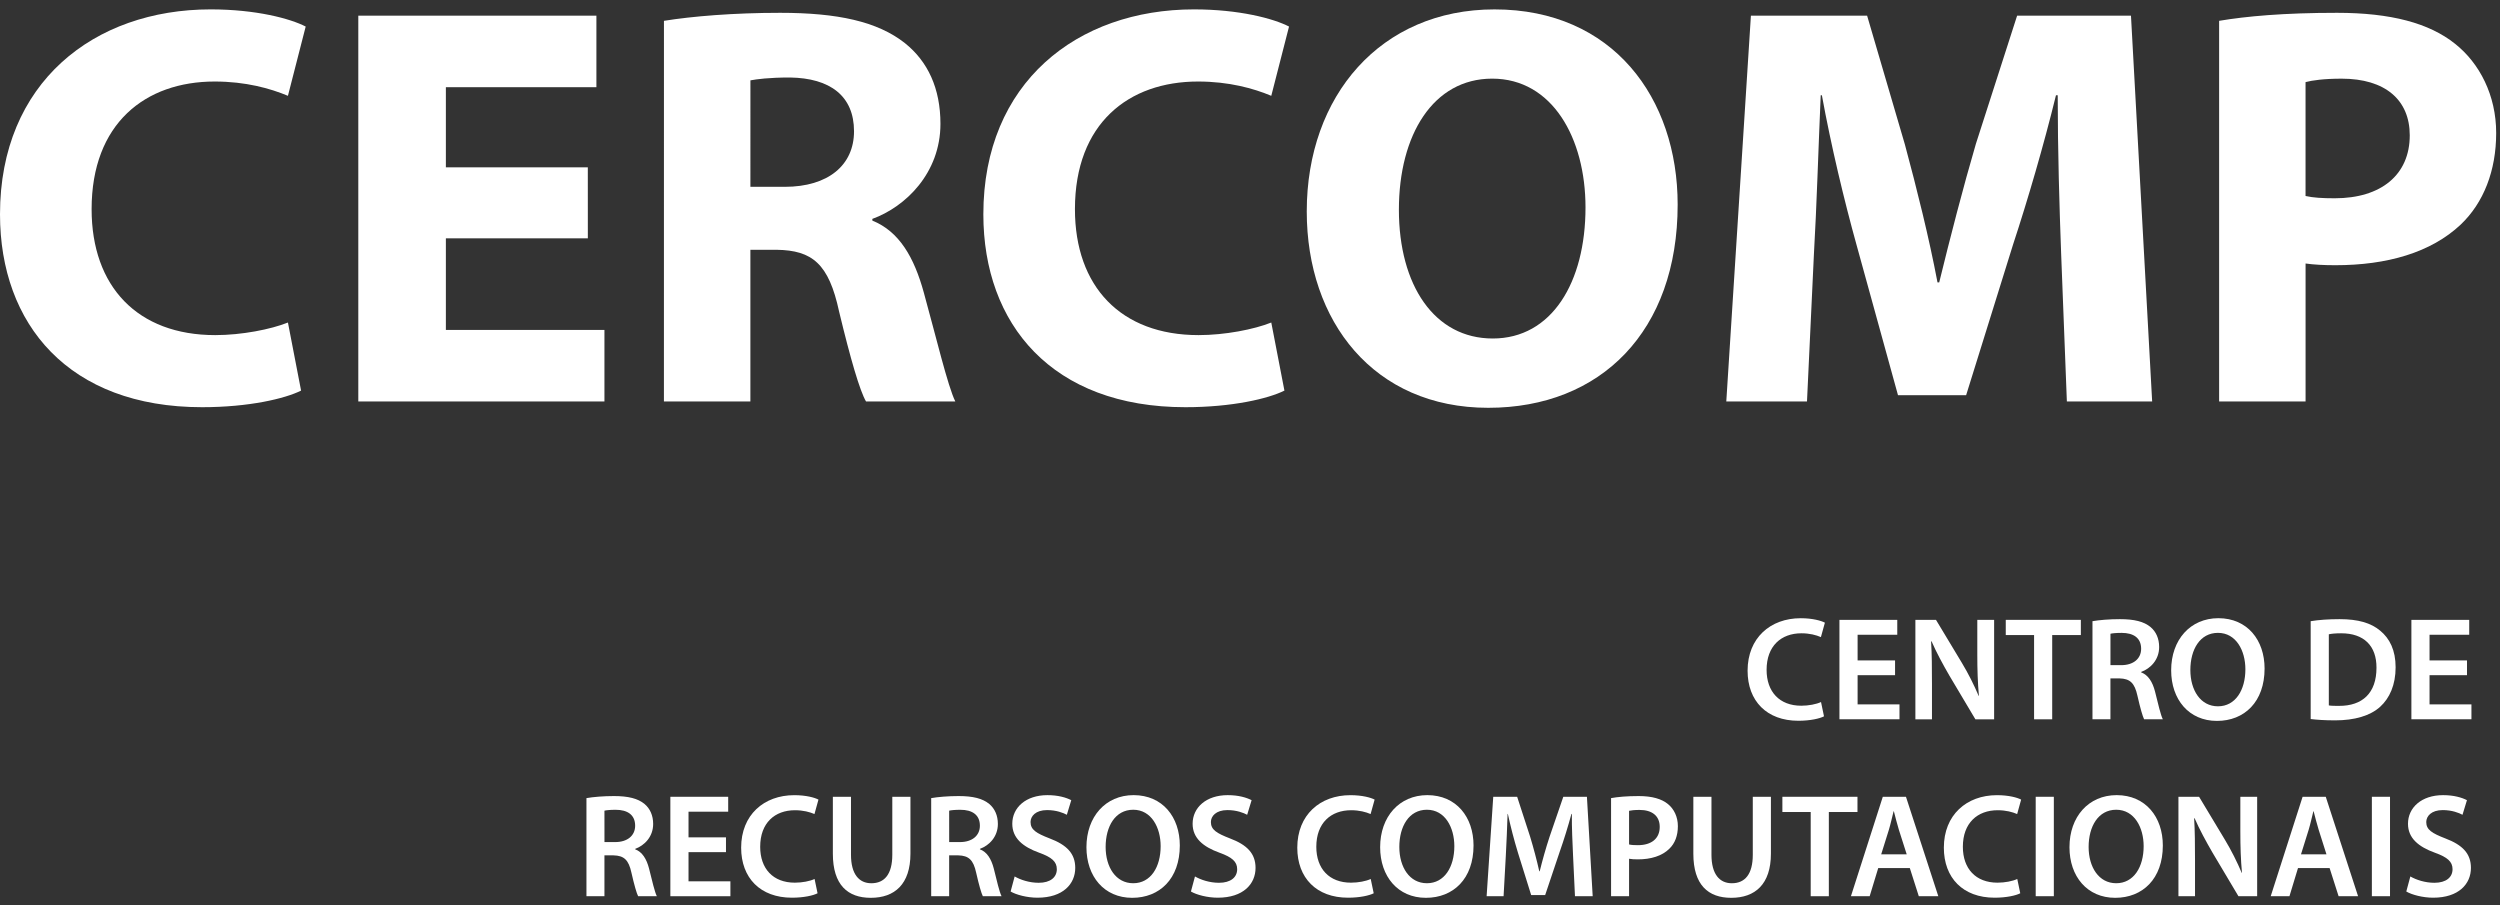 <svg width="174" height="63" viewBox="0 0 174 63" fill="none" xmlns="http://www.w3.org/2000/svg">
<rect x="0" y="0" width="174" height="63" fill="#333333" stroke="none"/>
<path d="M20.955 27.186C19.84 27.743 17.33 28.341 14.065 28.341C4.782 28.341 0 22.565 0 14.915C0 5.752 6.534 0.653 14.662 0.653C17.809 0.653 20.199 1.291 21.276 1.848L20.04 6.669C18.806 6.151 17.092 5.674 14.942 5.674C10.121 5.674 6.376 8.582 6.376 14.559C6.376 19.938 9.564 23.324 14.981 23.324C16.814 23.324 18.845 22.926 20.04 22.448L20.955 27.186Z" fill="white"/>
<path d="M40.914 16.589H31.033V22.963H42.069V27.943H24.938V1.091H41.51V6.069H31.033V11.646H40.912L40.914 16.589Z" fill="white"/>
<path d="M46.211 1.45C48.164 1.133 51.072 0.892 54.299 0.892C58.283 0.892 61.071 1.49 62.984 3.003C64.578 4.279 65.455 6.151 65.455 8.619C65.455 12.045 63.025 14.396 60.715 15.234V15.353C62.586 16.11 63.623 17.903 64.3 20.373C65.138 23.401 65.973 26.907 66.49 27.943H60.275C59.837 27.185 59.199 24.994 58.402 21.688C57.684 18.342 56.529 17.425 54.059 17.385H52.227V27.943H46.209L46.211 1.45ZM52.228 13.003H54.618C57.646 13.003 59.44 11.49 59.44 9.139C59.44 6.669 57.767 5.434 54.978 5.394C53.505 5.394 52.667 5.513 52.229 5.593L52.228 13.003Z" fill="white"/>
<path d="M89.396 27.186C88.281 27.743 85.771 28.341 82.504 28.341C73.221 28.341 68.441 22.565 68.441 14.915C68.441 5.752 74.975 0.653 83.102 0.653C86.249 0.653 88.639 1.291 89.717 1.848L88.481 6.669C87.245 6.151 85.533 5.674 83.382 5.674C78.56 5.674 74.816 8.582 74.816 14.559C74.816 19.938 78.004 23.324 83.42 23.324C85.254 23.324 87.286 22.926 88.481 22.448L89.396 27.186Z" fill="white"/>
<path d="M116.765 14.238C116.765 23.043 111.426 28.383 103.58 28.383C95.611 28.383 90.95 22.366 90.95 14.718C90.95 6.67 96.09 0.654 104.017 0.654C112.263 0.652 116.765 6.828 116.765 14.238ZM97.363 14.596C97.363 19.855 99.833 23.56 103.897 23.56C108.001 23.56 110.351 19.657 110.351 14.439C110.351 9.617 108.04 5.473 103.857 5.473C99.754 5.473 97.363 9.378 97.363 14.596Z" fill="white"/>
<path d="M143.456 17.665C143.337 14.439 143.217 10.533 143.217 6.629H143.096C142.258 10.055 141.143 13.881 140.107 17.027L136.843 27.504H132.1L129.232 17.106C128.356 13.958 127.441 10.135 126.803 6.629H126.722C126.561 10.254 126.442 14.398 126.246 17.744L125.767 27.943H120.15L121.863 1.091H129.951L132.58 10.055C133.418 13.162 134.253 16.509 134.85 19.654H134.969C135.729 16.547 136.644 13.001 137.521 10.015L140.391 1.091H148.316L149.79 27.943H143.854L143.456 17.665Z" fill="white"/>
<path d="M154.451 1.45C156.325 1.133 158.954 0.892 162.659 0.892C166.406 0.892 169.073 1.609 170.867 3.043C172.579 4.398 173.734 6.629 173.734 9.257C173.734 11.886 172.858 14.118 171.264 15.632C169.192 17.585 166.125 18.459 162.539 18.459C161.742 18.459 161.026 18.42 160.468 18.34V27.941H154.451V1.45ZM160.467 13.641C160.984 13.76 161.622 13.8 162.499 13.8C165.724 13.8 167.719 12.168 167.719 9.419C167.719 6.949 166.005 5.475 162.977 5.475C161.74 5.475 160.906 5.595 160.466 5.715V13.641H160.467Z" fill="white"/>
<path d="M126.95 49.857C126.653 50.011 125.996 50.165 125.164 50.165C122.967 50.165 121.632 48.789 121.632 46.682C121.632 44.403 123.214 43.028 125.329 43.028C126.161 43.028 126.757 43.203 127.013 43.338L126.735 44.343C126.407 44.2 125.954 44.077 125.378 44.077C123.972 44.077 122.955 44.957 122.955 46.623C122.955 48.143 123.849 49.118 125.367 49.118C125.88 49.118 126.415 49.015 126.743 48.861L126.95 49.857Z" fill="white"/>
<path d="M131.896 46.993H129.289V49.025H132.204V50.061H128.025V43.143H132.05V44.179H129.289V45.965H131.896V46.993Z" fill="white"/>
<path d="M133.311 50.064V43.144H134.746L136.532 46.111C136.997 46.879 137.396 47.682 137.713 48.432H137.733C137.649 47.508 137.62 46.615 137.62 45.557V43.144H138.791V50.064H137.487L135.679 47.025C135.238 46.264 134.774 45.411 134.435 44.632L134.404 44.643C134.458 45.536 134.465 46.451 134.465 47.59V50.065L133.311 50.064Z" fill="white"/>
<path d="M141.572 44.2H139.601V43.142H144.827V44.2H142.833V50.064H141.572V44.2Z" fill="white"/>
<path d="M145.636 43.235C146.105 43.153 146.814 43.093 147.545 43.093C148.539 43.093 149.218 43.258 149.681 43.645C150.061 43.964 150.277 44.447 150.277 45.032C150.277 45.925 149.671 46.532 149.024 46.766V46.796C149.519 46.981 149.817 47.463 149.99 48.131C150.204 48.993 150.39 49.793 150.533 50.06H149.229C149.127 49.855 148.962 49.291 148.767 48.428C148.57 47.524 148.241 47.238 147.523 47.217H146.886V50.062H145.636V43.235ZM146.888 46.295H147.637C148.489 46.295 149.023 45.843 149.023 45.155C149.023 44.396 148.489 44.049 147.668 44.049C147.268 44.049 147.011 44.079 146.888 44.108V46.295Z" fill="white"/>
<path d="M157.615 46.529C157.615 48.852 156.208 50.175 154.299 50.175C152.347 50.175 151.113 48.686 151.113 46.652C151.113 44.527 152.447 43.026 154.401 43.026C156.424 43.029 157.615 44.558 157.615 46.529ZM152.449 46.633C152.449 48.04 153.158 49.159 154.369 49.159C155.59 49.159 156.279 48.029 156.279 46.582C156.279 45.279 155.632 44.047 154.369 44.047C153.117 44.047 152.449 45.206 152.449 46.633Z" fill="white"/>
<path d="M160.823 43.235C161.378 43.142 162.086 43.093 162.836 43.093C164.129 43.093 165.021 43.358 165.659 43.894C166.324 44.437 166.735 45.258 166.735 46.441C166.735 47.673 166.314 48.597 165.659 49.192C164.97 49.819 163.873 50.137 162.528 50.137C161.789 50.137 161.234 50.096 160.823 50.045V43.235ZM162.086 49.097C162.258 49.129 162.528 49.129 162.785 49.129C164.427 49.139 165.403 48.236 165.403 46.479C165.413 44.95 164.528 44.077 162.949 44.077C162.548 44.077 162.259 44.106 162.086 44.147V49.097Z" fill="white"/>
<path d="M171.703 46.993H169.096V49.025H172.012V50.061H167.833V43.143H171.858V44.179H169.096V45.965H171.703V46.993Z" fill="white"/>
<path d="M40.817 55.549C41.29 55.467 41.998 55.406 42.728 55.406C43.724 55.406 44.401 55.573 44.864 55.96C45.244 56.278 45.46 56.762 45.46 57.346C45.46 58.241 44.853 58.847 44.209 59.081V59.112C44.702 59.297 44.999 59.779 45.173 60.447C45.389 61.309 45.574 62.108 45.717 62.376H44.413C44.31 62.171 44.144 61.607 43.949 60.744C43.754 59.84 43.426 59.553 42.705 59.533H42.069V62.377H40.817V55.549ZM42.071 58.609H42.819C43.672 58.609 44.206 58.156 44.206 57.471C44.206 56.709 43.672 56.361 42.85 56.361C42.449 56.361 42.194 56.392 42.069 56.423L42.071 58.609Z" fill="white"/>
<path d="M50.528 59.309H47.921V61.34H50.836V62.377H46.657V55.456H50.682V56.494H47.921V58.28H50.528V59.309Z" fill="white"/>
<path d="M56.902 62.172C56.605 62.326 55.948 62.48 55.116 62.48C52.918 62.48 51.584 61.105 51.584 58.999C51.584 56.72 53.166 55.344 55.281 55.344C56.113 55.344 56.708 55.516 56.965 55.652L56.687 56.658C56.359 56.516 55.906 56.392 55.331 56.392C53.924 56.392 52.909 57.274 52.909 58.938C52.909 60.457 53.8 61.434 55.319 61.434C55.833 61.434 56.366 61.331 56.695 61.177L56.902 62.172Z" fill="white"/>
<path d="M59.229 55.456V59.492C59.229 60.848 59.794 61.474 60.646 61.474C61.56 61.474 62.104 60.848 62.104 59.492V55.456H63.367V59.41C63.367 61.545 62.267 62.488 60.606 62.488C59.004 62.488 57.967 61.595 57.967 59.419V55.456H59.229Z" fill="white"/>
<path d="M64.811 55.549C65.281 55.467 65.99 55.406 66.721 55.406C67.717 55.406 68.393 55.573 68.857 55.96C69.236 56.278 69.452 56.762 69.452 57.346C69.452 58.241 68.846 58.847 68.202 59.081V59.112C68.695 59.297 68.992 59.779 69.166 60.447C69.38 61.309 69.565 62.108 69.709 62.376H68.405C68.302 62.171 68.137 61.607 67.942 60.744C67.746 59.84 67.418 59.553 66.698 59.533H66.061V62.377H64.811V55.549ZM66.063 58.609H66.812C67.665 58.609 68.2 58.156 68.2 57.471C68.2 56.709 67.664 56.361 66.843 56.361C66.444 56.361 66.187 56.392 66.062 56.423L66.063 58.609Z" fill="white"/>
<path d="M70.62 61.001C71.031 61.239 71.646 61.442 72.294 61.442C73.103 61.442 73.555 61.062 73.555 60.497C73.555 59.972 73.206 59.665 72.323 59.348C71.185 58.937 70.455 58.33 70.455 57.335C70.455 56.205 71.401 55.342 72.898 55.342C73.648 55.342 74.202 55.507 74.56 55.692L74.252 56.709C74.008 56.577 73.525 56.382 72.876 56.382C72.074 56.382 71.726 56.812 71.726 57.214C71.726 57.749 72.127 57.994 73.05 58.352C74.252 58.805 74.837 59.41 74.837 60.406C74.837 61.513 73.995 62.48 72.209 62.48C71.481 62.48 70.72 62.275 70.339 62.049L70.62 61.001Z" fill="white"/>
<path d="M82.115 58.845C82.115 61.166 80.71 62.488 78.799 62.488C76.848 62.488 75.616 61 75.616 58.966C75.616 56.841 76.95 55.341 78.901 55.341C80.925 55.344 82.115 56.874 82.115 58.845ZM76.952 58.948C76.952 60.353 77.66 61.473 78.872 61.473C80.093 61.473 80.781 60.343 80.781 58.895C80.781 57.59 80.133 56.358 78.872 56.358C77.618 56.36 76.952 57.521 76.952 58.948Z" fill="white"/>
<path d="M83.17 61.001C83.581 61.239 84.196 61.442 84.843 61.442C85.654 61.442 86.107 61.062 86.107 60.497C86.107 59.972 85.757 59.665 84.875 59.348C83.735 58.937 83.006 58.33 83.006 57.335C83.006 56.205 83.951 55.342 85.448 55.342C86.198 55.342 86.753 55.507 87.112 55.692L86.803 56.709C86.558 56.577 86.075 56.382 85.428 56.382C84.626 56.382 84.278 56.812 84.278 57.214C84.278 57.749 84.678 57.994 85.602 58.352C86.803 58.805 87.386 59.41 87.386 60.406C87.386 61.513 86.546 62.48 84.757 62.48C84.029 62.48 83.269 62.275 82.889 62.049L83.17 61.001Z" fill="white"/>
<path d="M95.61 62.172C95.311 62.326 94.655 62.48 93.823 62.48C91.626 62.48 90.291 61.105 90.291 58.999C90.291 56.72 91.874 55.344 93.988 55.344C94.821 55.344 95.417 55.516 95.674 55.652L95.394 56.658C95.066 56.516 94.614 56.392 94.039 56.392C92.633 56.392 91.615 57.274 91.615 58.938C91.615 60.457 92.508 61.434 94.027 61.434C94.54 61.434 95.075 61.331 95.402 61.177L95.61 62.172Z" fill="white"/>
<path d="M102.558 58.845C102.558 61.166 101.152 62.488 99.242 62.488C97.291 62.488 96.058 61 96.058 58.966C96.058 56.841 97.393 55.341 99.344 55.341C101.367 55.344 102.558 56.874 102.558 58.845ZM97.393 58.948C97.393 60.353 98.102 61.473 99.313 61.473C100.534 61.473 101.222 60.343 101.222 58.895C101.222 57.59 100.575 56.358 99.313 56.358C98.061 56.36 97.393 57.521 97.393 58.948Z" fill="white"/>
<path d="M109.485 59.554C109.444 58.66 109.392 57.583 109.402 56.648H109.372C109.146 57.488 108.859 58.423 108.551 59.297L107.544 62.295H106.569L105.646 59.338C105.377 58.456 105.132 57.51 104.947 56.648H104.928C104.898 57.552 104.857 58.648 104.803 59.595L104.649 62.376H103.469L103.93 55.456H105.594L106.498 58.237C106.744 59.048 106.96 59.87 107.134 60.642H107.163C107.348 59.892 107.586 59.04 107.853 58.23L108.806 55.456H110.45L110.851 62.376H109.618L109.485 59.554Z" fill="white"/>
<path d="M112.13 55.549C112.582 55.467 113.207 55.406 114.059 55.406C114.984 55.406 115.662 55.603 116.102 55.973C116.513 56.312 116.78 56.853 116.78 57.503C116.78 58.158 116.576 58.704 116.185 59.073C115.681 59.577 114.893 59.812 113.999 59.812C113.762 59.812 113.547 59.801 113.383 59.77V62.377H112.131L112.13 55.549ZM113.382 58.773C113.536 58.814 113.741 58.824 113.998 58.824C114.943 58.824 115.517 58.363 115.517 57.552C115.517 56.782 114.982 56.371 114.11 56.371C113.761 56.371 113.515 56.402 113.383 56.432V58.773H113.382Z" fill="white"/>
<path d="M119.118 55.456V59.492C119.118 60.848 119.685 61.474 120.536 61.474C121.45 61.474 121.994 60.848 121.994 59.492V55.456H123.256V59.41C123.256 61.545 122.157 62.488 120.494 62.488C118.893 62.488 117.857 61.595 117.857 59.419V55.456H119.118Z" fill="white"/>
<path d="M126.025 56.516H124.054V55.456H129.28V56.516H127.287V62.377H126.025V56.516Z" fill="white"/>
<path d="M130.725 60.416L130.129 62.376H128.825L131.043 55.456H132.655L134.906 62.376H133.548L132.923 60.416H130.725ZM132.707 59.462L132.163 57.757C132.032 57.337 131.919 56.866 131.814 56.466H131.794C131.691 56.866 131.589 57.346 131.465 57.757L130.931 59.462H132.707Z" fill="white"/>
<path d="M140.61 62.172C140.312 62.326 139.655 62.48 138.824 62.48C136.626 62.48 135.292 61.105 135.292 58.999C135.292 56.72 136.873 55.344 138.988 55.344C139.821 55.344 140.417 55.516 140.671 55.652L140.394 56.658C140.066 56.516 139.614 56.392 139.038 56.392C137.632 56.392 136.615 57.274 136.615 58.938C136.615 60.457 137.509 61.434 139.026 61.434C139.539 61.434 140.074 61.331 140.402 61.177L140.61 62.172Z" fill="white"/>
<path d="M142.947 55.456V62.376H141.685V55.456H142.947Z" fill="white"/>
<path d="M150.533 58.845C150.533 61.166 149.128 62.488 147.217 62.488C145.267 62.488 144.035 61 144.035 58.966C144.035 56.841 145.367 55.341 147.32 55.341C149.342 55.344 150.533 56.874 150.533 58.845ZM145.368 58.948C145.368 60.353 146.077 61.473 147.288 61.473C148.509 61.473 149.198 60.343 149.198 58.895C149.198 57.59 148.551 56.358 147.288 56.358C146.036 56.36 145.368 57.521 145.368 58.948Z" fill="white"/>
<path d="M151.619 62.377V55.456H153.056L154.84 58.423C155.304 59.192 155.704 59.995 156.021 60.745H156.041C155.956 59.82 155.928 58.927 155.928 57.869V55.456H157.098V62.376H155.795L153.987 59.337C153.546 58.576 153.082 57.725 152.742 56.944L152.712 56.955C152.766 57.848 152.773 58.763 152.773 59.902V62.377H151.619Z" fill="white"/>
<path d="M159.941 60.416L159.346 62.376H158.042L160.261 55.456H161.873L164.122 62.376H162.766L162.14 60.416H159.941ZM161.922 59.462L161.381 57.757C161.248 57.337 161.135 56.866 161.029 56.466H161.01C160.908 56.866 160.806 57.346 160.682 57.757L160.149 59.462H161.922Z" fill="white"/>
<path d="M166.345 55.456V62.376H165.082V55.456H166.345Z" fill="white"/>
<path d="M167.76 61.001C168.171 61.239 168.787 61.442 169.434 61.442C170.245 61.442 170.697 61.062 170.697 60.497C170.697 59.972 170.346 59.665 169.465 59.348C168.326 58.937 167.596 58.33 167.596 57.335C167.596 56.205 168.541 55.342 170.037 55.342C170.787 55.342 171.341 55.507 171.7 55.692L171.39 56.709C171.146 56.577 170.663 56.382 170.017 56.382C169.215 56.382 168.867 56.812 168.867 57.214C168.867 57.749 169.265 57.994 170.19 58.352C171.392 58.805 171.977 59.41 171.977 60.406C171.977 61.513 171.137 62.48 169.348 62.48C168.62 62.48 167.86 62.275 167.478 62.049L167.76 61.001Z" fill="white"/>
</svg>
